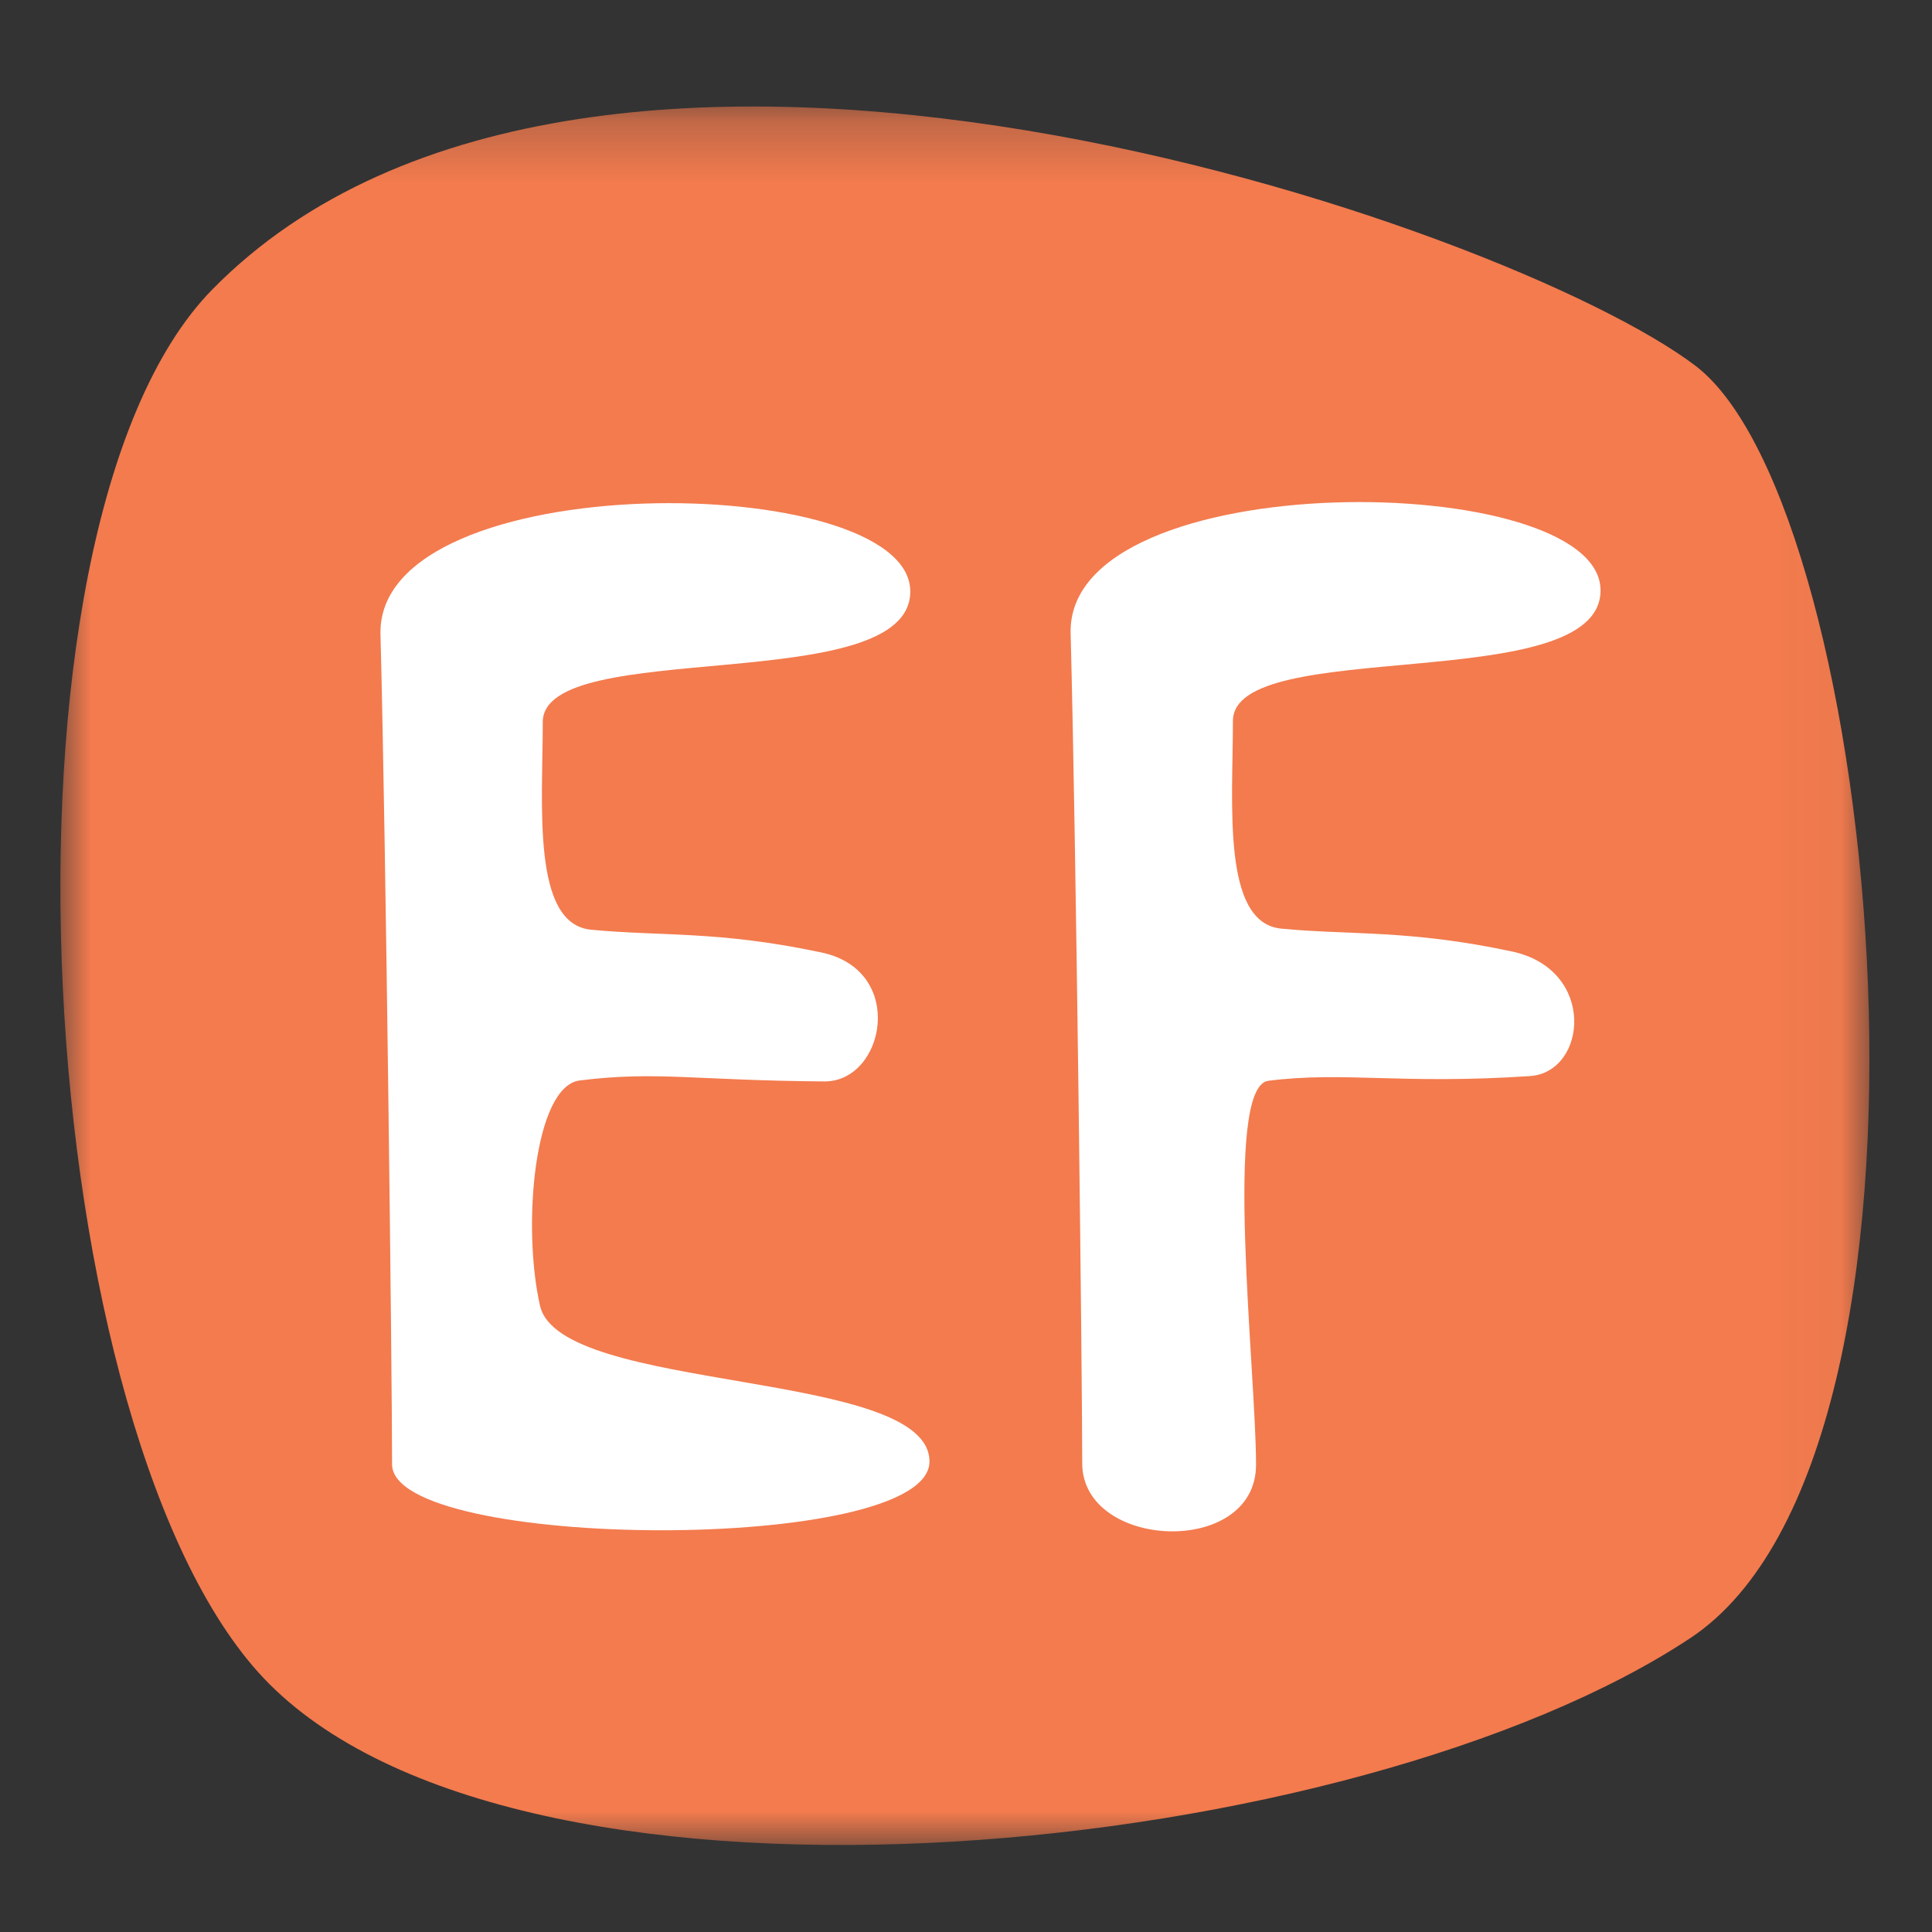 <?xml version="1.0" encoding="UTF-8"?>
<svg width="32px" height="32px" viewBox="0 0 32 32" version="1.1" xmlns="http://www.w3.org/2000/svg" xmlns:xlink="http://www.w3.org/1999/xlink">
    <rect x="0" y="0" width="32" height="32" fill="#333333" stroke="none"/>
    <title>heydoo/icons/type/EF</title>
    <defs>
        <polygon id="path-1" points="5.50344592e-05 0.256 29.963 0.256 29.963 29.051 5.50344592e-05 29.051"></polygon>
    </defs>
    <g id="heydoo/icons/type/EF" stroke="none" stroke-width="1" fill="none" fill-rule="evenodd">
        <g id="Group-8" transform="translate(1, 1)">
            <g id="Group-3" transform="translate(0, 0.508)">
                <mask id="mask-2" fill="white">
                    <use xlink:href="#path-1"></use>
                </mask>
                <g id="Clip-2"></g>
                <path d="M26.997,25.624 C21.488,29.274 7.787,30.711 3.461,26.384 C-0.489,22.435 -1.397,7.264 2.52,3.283 C8.789,-3.09 24.023,2.219 27.084,4.552 C30.159,6.896 31.653,22.539 26.997,25.624" id="Fill-1" fill="#F37B4E" mask="url(#mask-2)"></path>
            </g>
            <path d="M5.302,9.509 C5.392,12.907 5.494,21.818 5.494,23.254 C5.494,24.69 14.395,24.746 14.395,23.207 C14.395,21.668 8.273,22.087 7.944,20.626 C7.645,19.306 7.848,16.99 8.602,16.896 C9.867,16.737 10.517,16.896 12.652,16.912 C13.656,16.919 14.022,15.076 12.606,14.776 C10.893,14.413 9.967,14.511 8.79,14.399 C7.802,14.305 7.99,12.327 7.99,10.961 C7.99,9.536 14.087,10.569 14.077,8.793 C14.067,6.787 5.227,6.689 5.302,9.509" id="Fill-4" fill="#FFFFFF"></path>
            <path d="M16.733,9.491 C16.824,12.889 16.925,21.8 16.925,23.236 C16.925,24.672 19.804,24.798 19.804,23.26 C19.804,21.721 19.255,16.995 20.008,16.901 C21.274,16.742 22.193,16.966 24.342,16.823 C25.284,16.76 25.453,15.058 24.037,14.758 C22.324,14.395 21.399,14.493 20.222,14.381 C19.233,14.287 19.421,12.309 19.421,10.943 C19.421,9.518 25.518,10.551 25.51,8.775 C25.499,6.769 16.658,6.671 16.733,9.491" id="Fill-6" fill="#FFFFFF"></path>
        </g>
    </g>
</svg>